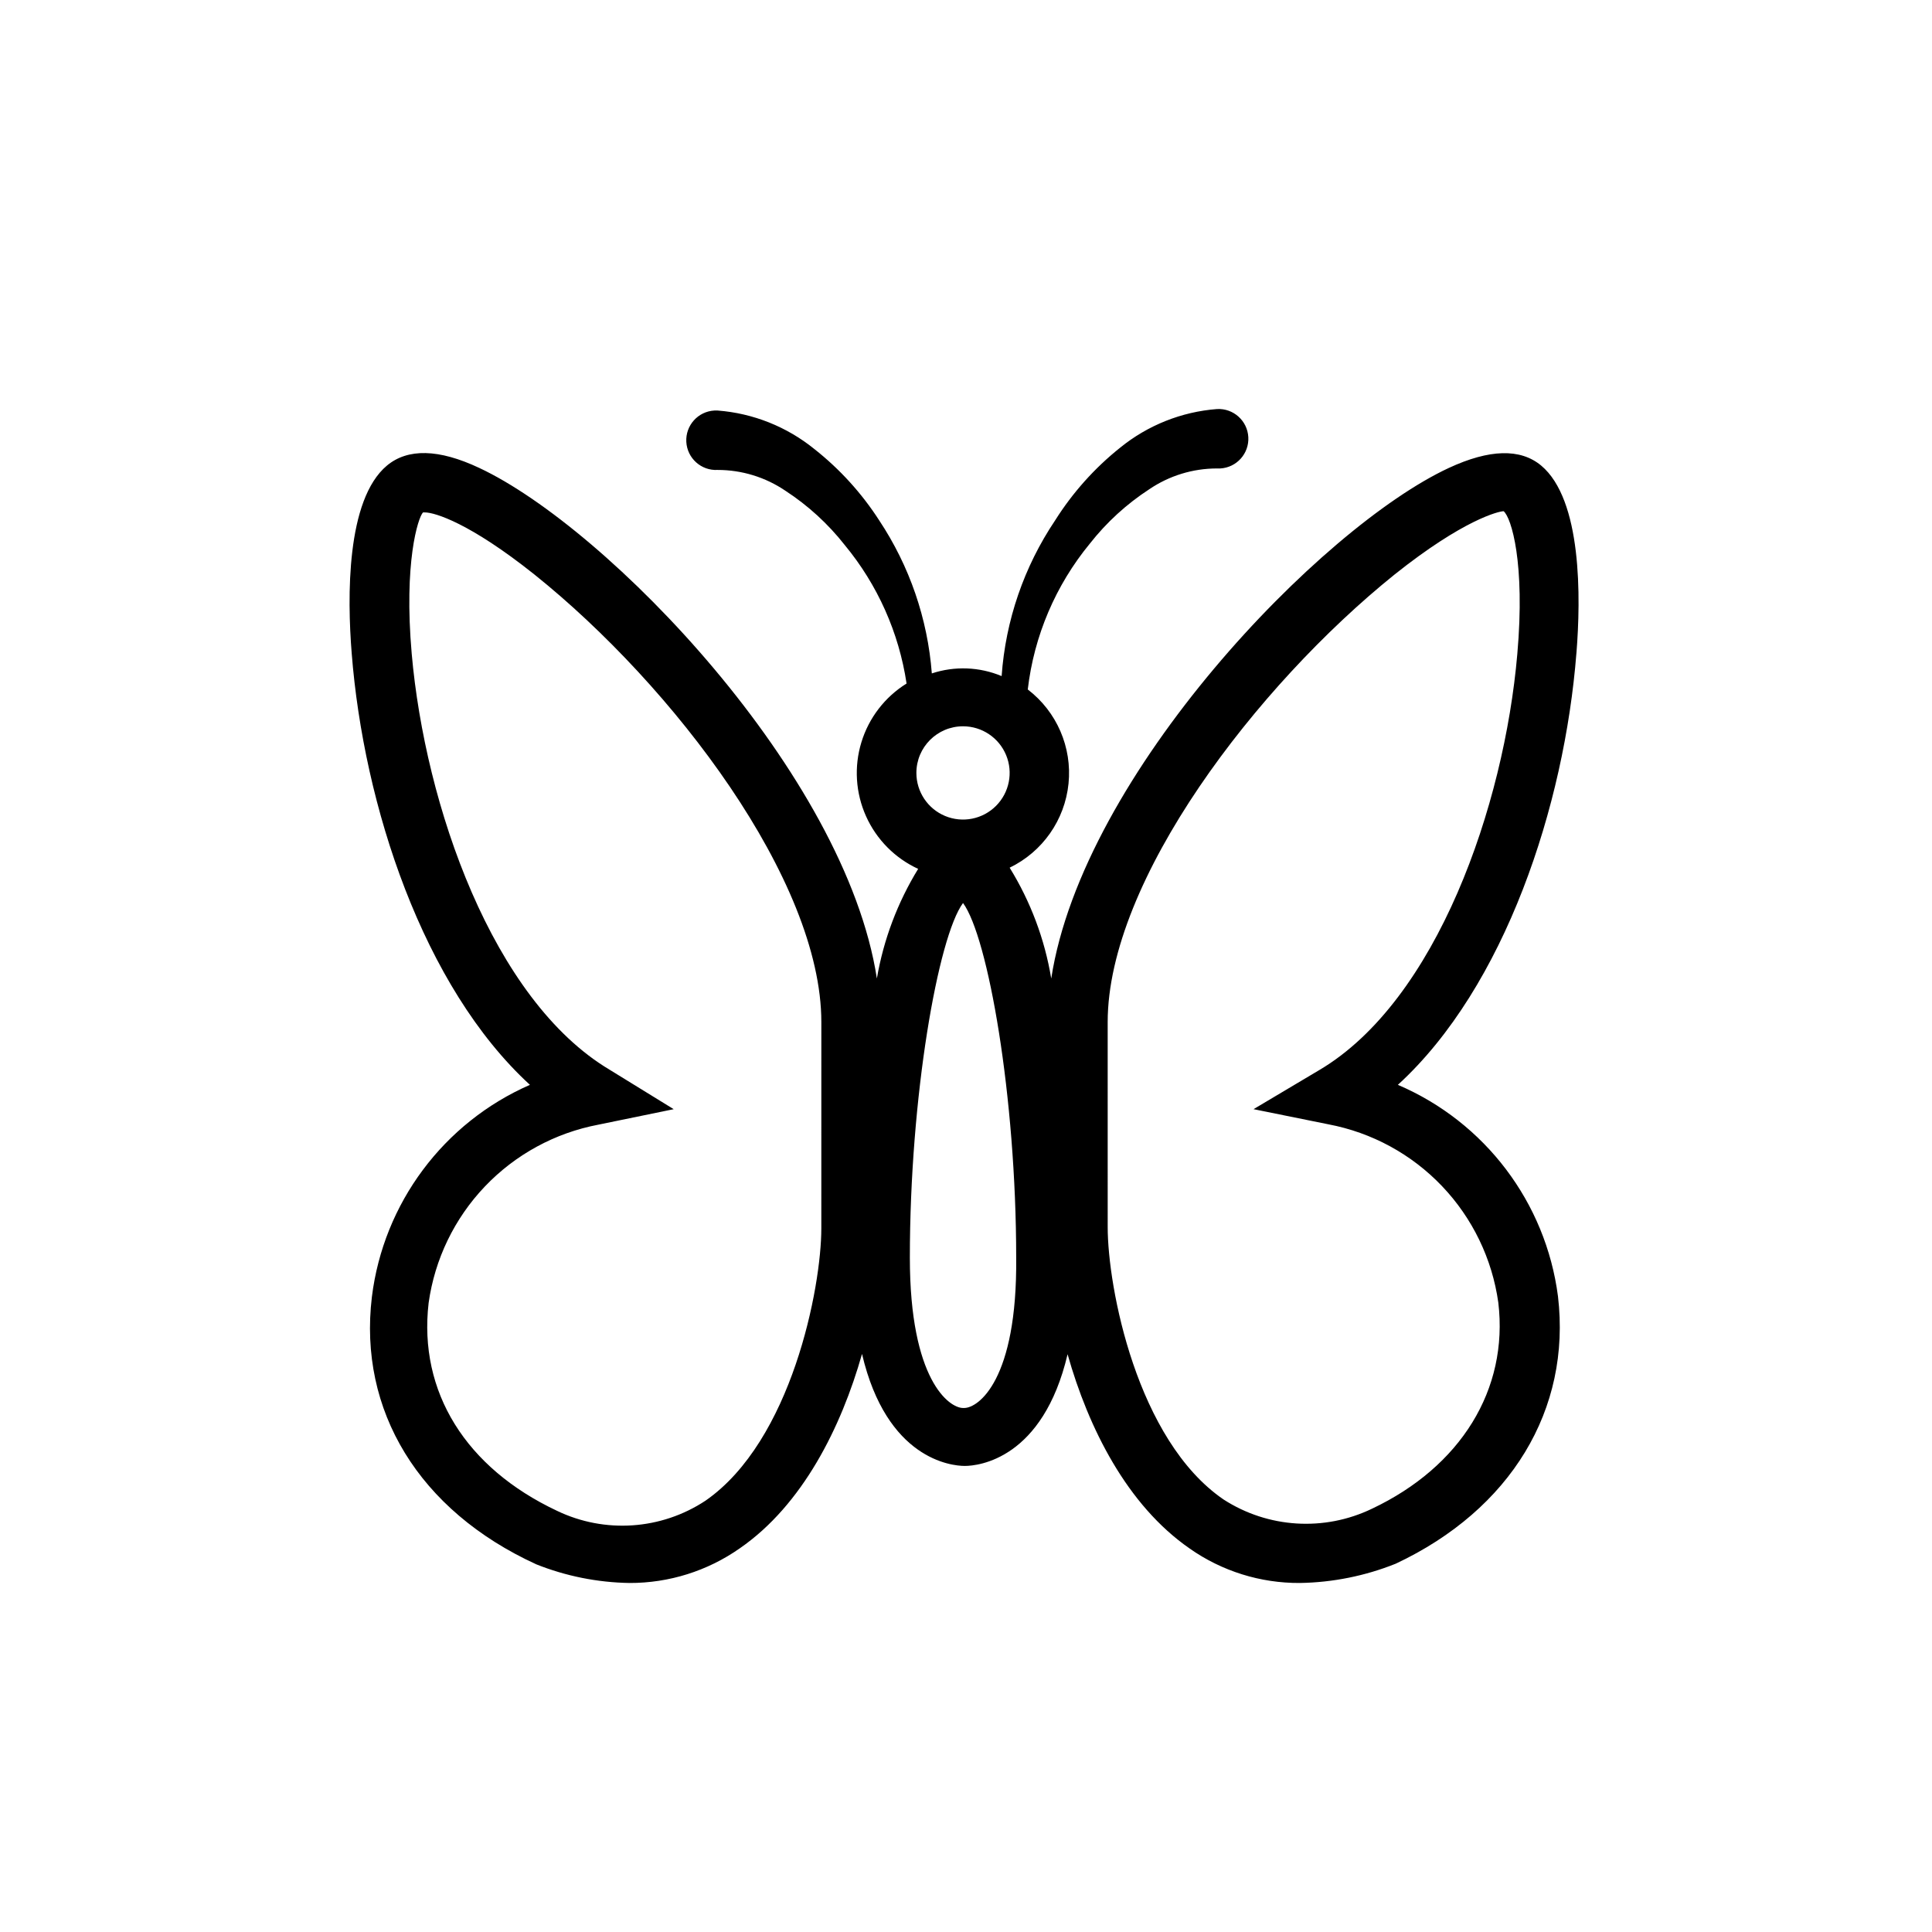 <?xml version="1.0" encoding="UTF-8"?>
<!-- The Best Svg Icon site in the world: iconSvg.co, Visit us! https://iconsvg.co -->
<svg fill="#000000" width="800px" height="800px" version="1.1" viewBox="144 144 512 512" xmlns="http://www.w3.org/2000/svg">
 <path d="m561.77 317.11c1.18-14.719 1.496-40.699-9.367-49.75-5.512-4.566-13.699-4.328-24.402 0.629-33.93 15.742-97.062 81.16-105.41 135.32h-0.004c-1.727-10.41-5.473-20.383-11.02-29.363 8.715-4.211 14.625-12.641 15.602-22.273 0.98-9.629-3.109-19.078-10.801-24.957 1.66-14.199 7.371-27.617 16.453-38.652 4.422-5.633 9.742-10.5 15.746-14.406 5.293-3.594 11.547-5.512 17.945-5.512h0.867c4.348-0.238 7.68-3.957 7.438-8.305-0.238-4.348-3.957-7.676-8.305-7.438-9.395 0.723-18.348 4.293-25.66 10.234-6.789 5.418-12.613 11.938-17.242 19.285-8.242 12.277-13.125 26.5-14.168 41.25-5.879-2.457-12.449-2.707-18.5-0.707-1.105-14.484-5.902-28.441-13.934-40.543-4.637-7.203-10.438-13.586-17.16-18.895-7.316-5.938-16.27-9.508-25.664-10.23h-0.867 0.004c-4.348 0.238-7.68 3.957-7.441 8.305 0.238 4.348 3.957 7.676 8.305 7.438 6.398 0 12.652 1.918 17.949 5.512 6 3.906 11.32 8.773 15.742 14.406 8.691 10.512 14.352 23.195 16.375 36.684-5.742 3.566-9.996 9.098-11.973 15.566-1.977 6.465-1.543 13.43 1.227 19.598 2.766 6.172 7.676 11.129 13.816 13.957-5.461 8.898-9.176 18.758-10.941 29.047-8.344-54.16-71.398-119.42-105.41-135.32-10.707-5.039-18.895-5.195-24.402-0.629-10.863 9.055-10.547 35.031-9.367 49.75 3.148 40.305 18.895 88.402 47.23 114.38v0.004c-22.898 10.031-38.816 31.391-41.879 56.203-3.621 30.07 12.438 56.602 43.531 70.848v0.004c7.871 3.141 16.246 4.82 24.719 4.957 10.48 0.035 20.711-3.184 29.285-9.211 16.609-11.492 26.844-32.039 32.355-51.484 6.535 27.867 23.617 29.676 27.238 29.676s20.703-1.812 27.238-29.598c5.512 19.523 15.742 39.988 32.355 51.484h-0.008c8.551 6.004 18.758 9.195 29.207 9.133 8.715-0.137 17.336-1.871 25.426-5.117 30.465-14.328 46.523-40.855 42.98-70.848-3.223-24.875-19.359-46.195-42.43-56.047 28.418-25.98 44.164-74.078 47.312-114.38zm-200.11 152.4c0 15.742-7.871 56.363-30.699 72.188-11.738 7.75-26.684 8.77-39.359 2.676-24.09-11.336-36.762-31.488-34.008-55.105 1.625-11.59 6.84-22.383 14.918-30.855s18.609-14.199 30.109-16.375l19.918-4.094-17.004-10.469c-31.016-18.5-48.887-70.062-52.426-110.21-2.125-24.168 1.652-36.055 2.992-37.473h0.473c2.676 0 11.965 2.832 29.047 16.453 36.84 29.52 76.043 81.082 76.043 118.63zm37.551-133.04v0.004c5 0 9.504 3.012 11.418 7.629 1.914 4.617 0.855 9.934-2.68 13.469-3.535 3.535-8.848 4.59-13.469 2.68-4.617-1.914-7.629-6.422-7.629-11.418 0-6.828 5.535-12.359 12.359-12.359zm0 180.66c-3.621 0-14.09-7.32-14.09-39.832 0-42.746 7.477-85.02 14.09-93.992 6.613 8.973 14.09 51.168 14.09 93.992 0.316 32.512-10.074 39.832-13.773 39.832zm96.828-75.176c11.5 2.176 22.031 7.902 30.109 16.375 8.074 8.473 13.293 19.266 14.918 30.855 2.754 23.066-9.996 43.531-33.457 54.633-12.648 6.098-27.562 5.176-39.359-2.441-22.984-15.742-30.699-56.207-30.699-72.188l-0.004-54.316c0-37.551 39.359-89.109 76.043-118.63 18.262-14.562 27.629-16.766 28.891-16.766 2.047 1.73 5.746 13.699 3.621 37.863-3.465 40.148-21.332 91.789-52.426 110.21l-17.477 10.391z"/>
</svg>